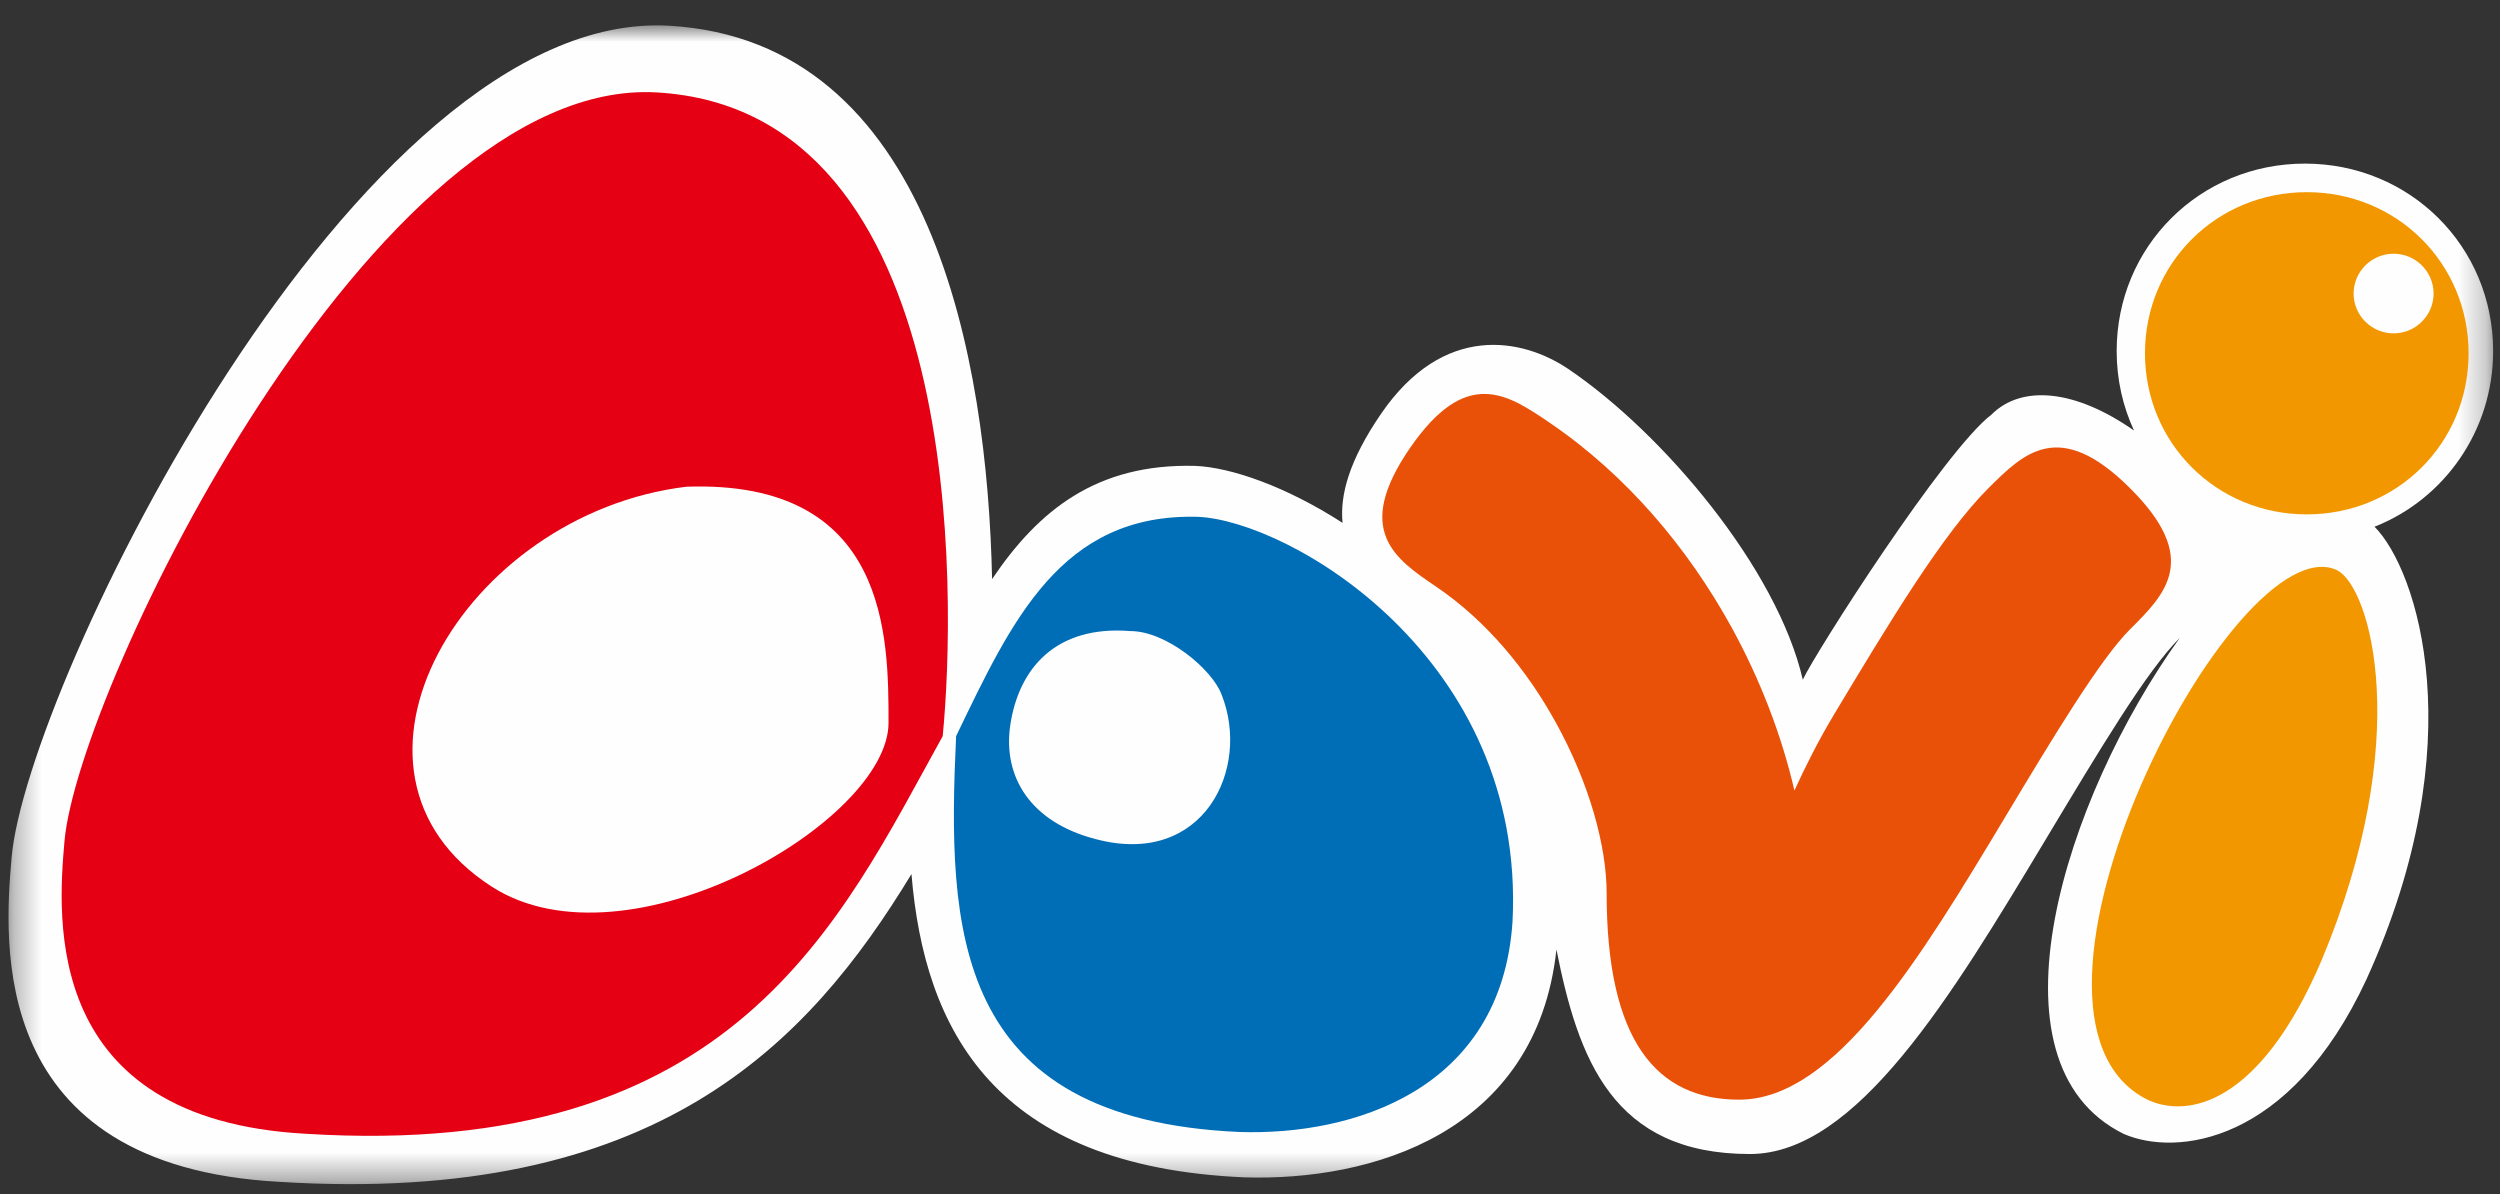 <?xml version="1.0" encoding="UTF-8"?>
<svg xmlns="http://www.w3.org/2000/svg" width="90" height="43" viewBox="0 0 90 43" fill="none">
  <rect x="0" y="0" width="90" height="43" fill="#333333" stroke="none"/>
  <mask id="mask0_94_214" style="mask-type:luminance" maskUnits="userSpaceOnUse" x="0" y="0" width="90" height="43">
    <path d="M0.307 42.629H89.752V0.914H0.307V42.629Z" fill="white"></path>
  </mask>
  <g mask="url(#mask0_94_214)">
    <path fill-rule="evenodd" clip-rule="evenodd" d="M76.824 15.499C76.423 14.633 76.2 13.664 76.2 12.637C76.2 8.871 79.195 5.89 82.977 5.89C86.759 5.89 89.753 8.871 89.753 12.637C89.753 15.509 87.986 17.977 85.483 18.962C87.029 20.515 89.067 26.745 85.197 35.247C82.432 41.209 78.323 41.641 76.448 40.818C71.289 38.265 74.329 28.72 78.474 22.961C77.272 24.157 75.538 27.072 73.642 30.226C70.26 35.856 66.841 41.545 62.997 41.545C58.055 41.545 56.816 38.121 56.032 34.183C55.309 40.821 49.33 42.529 44.791 42.384C35.81 41.995 33.278 37.089 32.813 31.466C29.09 37.593 23.629 43.392 10.065 42.547C-0.474 41.976 0.152 33.923 0.419 30.859C0.955 24.73 12.834 0.285 24.087 0.926C33.569 1.471 35.548 12.991 35.715 20.848C37.382 18.375 39.474 16.68 43.024 16.772C44.314 16.823 46.296 17.51 48.332 18.823C48.235 17.831 48.559 16.588 49.719 14.895C51.972 11.609 54.813 12.168 56.469 13.29C59.875 15.598 63.977 20.46 64.901 24.47C65.342 23.51 70 16.216 71.692 14.926C72.791 13.831 74.722 14.028 76.824 15.499Z" fill="#FEFEFE"></path>
  </g>
  <path fill-rule="evenodd" clip-rule="evenodd" d="M55.762 15.201C58.591 17.119 60.788 19.775 62.325 22.563C63.394 24.504 64.156 26.54 64.599 28.459C64.996 27.593 65.465 26.654 66.028 25.717C67.987 22.455 69.933 19.218 71.582 17.576C72.858 16.306 74.133 15.036 76.683 17.576C79.234 20.115 77.958 21.385 76.683 22.654C75.6 23.733 73.906 26.552 72.199 29.393C69.152 34.464 66.072 39.588 62.61 39.588C59.634 39.588 57.839 37.474 57.839 32.159C57.839 30.455 57.217 28.2 56.012 26.015C54.972 24.127 53.524 22.356 51.704 21.122C50.213 20.112 48.722 19.101 50.751 16.141C52.781 13.18 54.271 14.191 55.762 15.201Z" fill="#E95108"></path>
  <path fill-rule="evenodd" clip-rule="evenodd" d="M77.294 39.582C78.782 40.289 81.37 39.724 83.565 34.599C86.929 26.592 85.339 21.122 84.127 20.523C80.412 18.817 71.305 36.548 77.294 39.582ZM83.044 18.518C86.296 18.518 88.869 15.955 88.869 12.718C88.869 9.482 86.296 6.918 83.044 6.918C79.793 6.918 77.219 9.482 77.219 12.718C77.219 15.955 79.793 18.518 83.044 18.518ZM86.17 9.134C86.963 9.134 87.609 9.778 87.609 10.568C87.609 11.357 86.963 12.001 86.17 12.001C85.376 12.001 84.73 11.357 84.73 10.568C84.73 9.778 85.376 9.134 86.17 9.134Z" fill="#F29700"></path>
  <path fill-rule="evenodd" clip-rule="evenodd" d="M36.371 26.097C36.093 27.953 37.087 29.6 39.445 30.208C43.323 31.239 45.041 27.674 43.977 25.004C43.645 24.104 41.995 22.719 40.695 22.719C37.992 22.504 36.674 24.079 36.371 26.097ZM44.637 40.752C48.66 40.881 54.05 39.276 54.451 33.177C54.934 23.676 46.407 18.734 43.108 18.605C38.201 18.477 36.431 22.328 34.42 26.501C34.099 33.434 34.259 40.302 44.637 40.752Z" fill="#006DB7"></path>
  <path fill-rule="evenodd" clip-rule="evenodd" d="M31.987 26.024C31.987 22.953 31.995 17.264 24.707 17.522C16.664 18.5 11.253 27.771 17.704 31.92C22.585 35.058 31.987 29.572 31.987 26.024ZM23.64 3.327C13.504 2.749 2.803 24.767 2.321 30.288C2.079 33.048 1.516 40.302 11.009 40.816C26.455 41.779 30.237 33.177 33.937 26.501C34.42 21.558 34.822 3.969 23.64 3.327Z" fill="#E50113"></path>
</svg>
